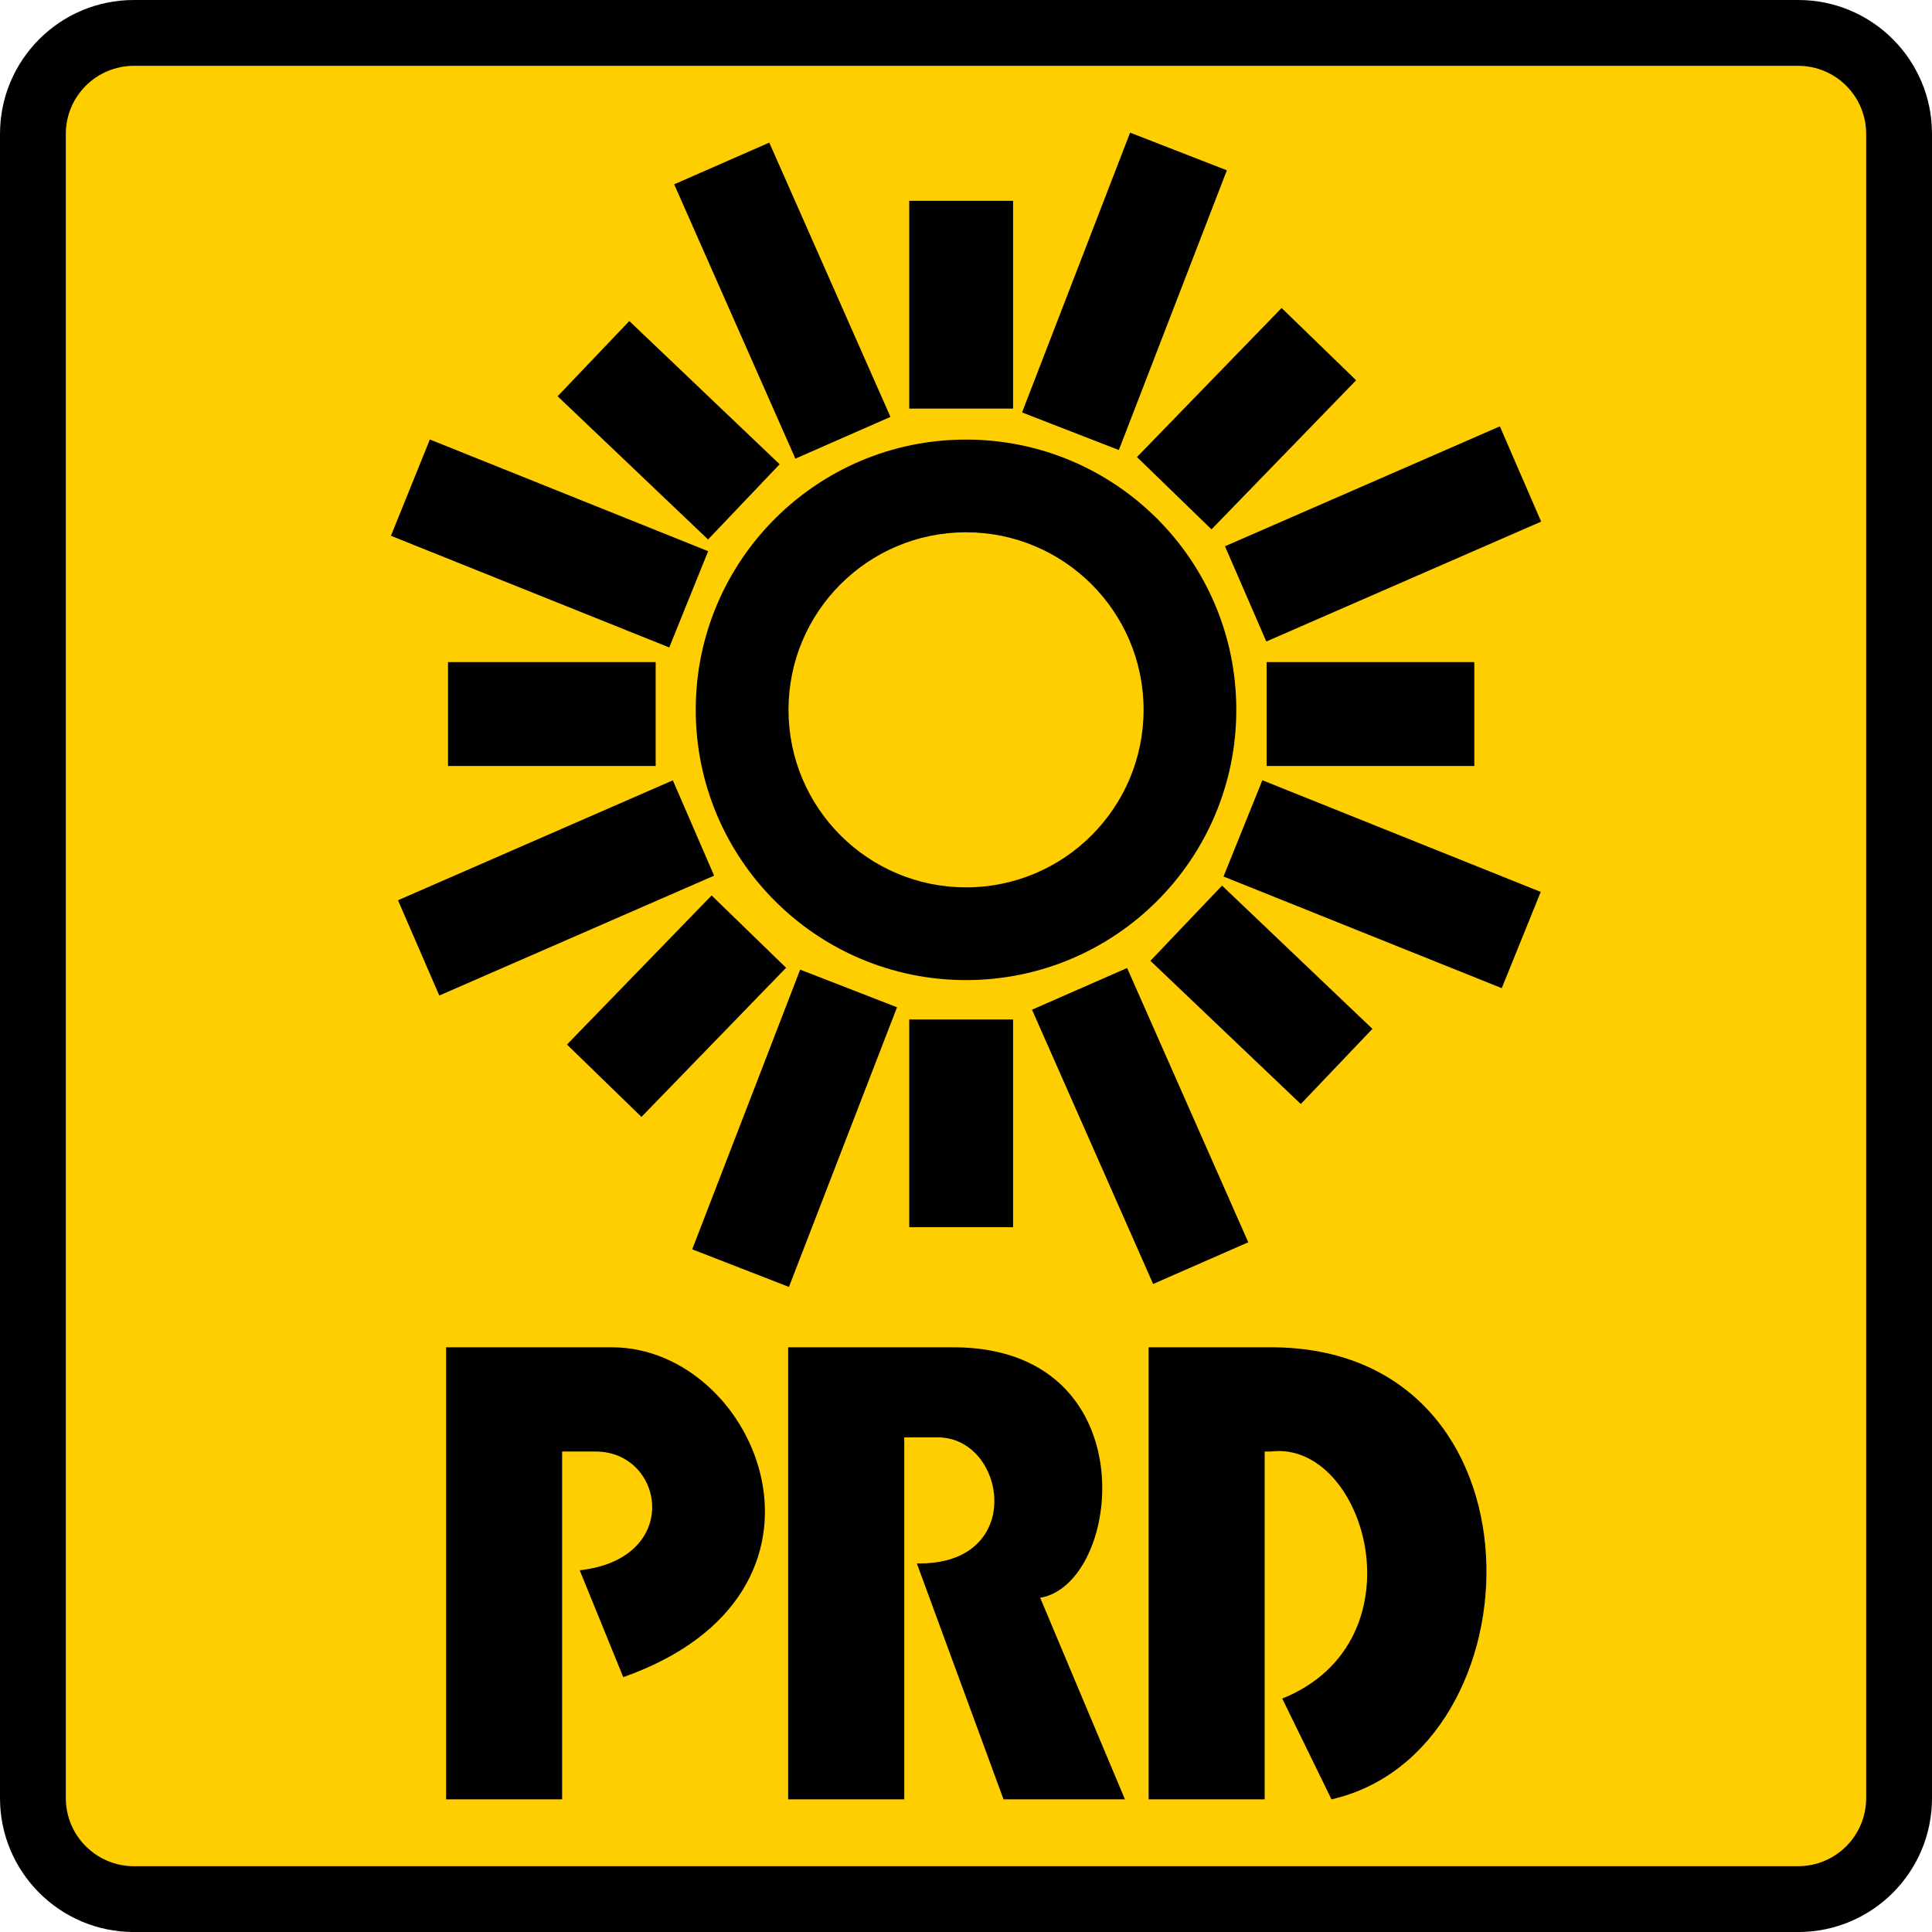 <?xml version="1.0" encoding="utf-8"?>
<!-- Generator: Adobe Illustrator 16.0.4, SVG Export Plug-In . SVG Version: 6.00 Build 0)  -->
<!DOCTYPE svg PUBLIC "-//W3C//DTD SVG 1.1//EN" "http://www.w3.org/Graphics/SVG/1.1/DTD/svg11.dtd">
<svg version="1.1" id="Layer_1" xmlns="http://www.w3.org/2000/svg" xmlns:xlink="http://www.w3.org/1999/xlink" x="0px" y="0px"
	 width="340.156px" height="340.163px" viewBox="42.522 42.519 340.156 340.163"
	 enable-background="new 42.522 42.519 340.156 340.163" xml:space="preserve">
<g>
	<g>
		<path fill="#FFCE00" d="M359.131,376.883c9.801,0,17.764-7.953,17.764-17.754V66.075c0-9.811-7.963-17.757-17.764-17.757H66.076
			c-9.796,0-17.755,7.946-17.755,17.757v293.054c0,9.801,7.959,17.754,17.755,17.754H359.131L359.131,376.883z"/>
		<path d="M66.084,382.682c-13.013-0.012-23.547-10.547-23.562-23.553l0,0V66.075c0.016-13.015,10.557-23.556,23.562-23.556l0,0
			h293.047c13.006,0,23.547,10.541,23.547,23.556l0,0v293.054c-0.008,13.006-10.541,23.541-23.547,23.553l0,0v-5.797v-5.793
			c6.6-0.016,11.941-5.365,11.957-11.963l0,0V66.075c-0.016-6.615-5.352-11.95-11.957-11.965l0,0H66.084
			c-6.607,0.015-11.957,5.35-11.972,11.965l0,0v293.054c0.015,6.598,5.364,11.947,11.972,11.963l0,0h293.047v5.793v5.797H66.084
			L66.084,382.682z"/>
	</g>
	<g>
		<g>
			<path d="M212.606,119.913c-26.278,0-47.589,21.31-47.589,47.575c0,26.288,21.311,47.591,47.589,47.591
				c26.281,0,47.584-21.303,47.584-47.591C260.19,141.223,238.888,119.913,212.606,119.913z M212.606,198.752
				c-17.262,0-31.256-13.996-31.256-31.265c0-17.254,13.994-31.25,31.256-31.25c17.254,0,31.26,13.996,31.26,31.25
				C243.866,184.757,229.86,198.752,212.606,198.752z"/>
			<g>
				<g>
					<rect x="202.606" y="77.879" width="18.281" height="36.577"/>
					<rect x="202.606" y="222.012" width="18.281" height="36.57"/>
				</g>
				<g>
					<polygon points="239.512,121.755 258.53,72.505 241.493,65.875 222.472,115.134 					"/>
					<polygon points="181.427,269.1 200.454,219.866 183.405,213.237 164.396,262.479 					"/>
				</g>
				<g>
					<polygon points="199.297,115.917 177.965,67.626 161.22,74.971 182.56,123.269 					"/>
					<polygon points="262.297,261.239 240.965,212.948 224.223,220.292 245.547,268.583 					"/>
				</g>
				<g>
					<polygon points="167.202,139.564 118.205,119.898 111.354,136.854 160.352,156.513 					"/>
					<polygon points="313.788,199.552 264.78,179.893 257.938,196.842 306.928,216.5 					"/>
				</g>
				<g>
					<polygon points="160.983,179.909 112.594,201.022 119.864,217.795 168.253,196.691 					"/>
					<polygon points="306.594,117.585 258.197,138.696 265.474,155.463 313.862,134.357 					"/>
				</g>
				<g>
					<rect x="121.401" y="159.093" width="36.562" height="18.29"/>
					<rect x="265.526" y="159.093" width="36.57" height="18.29"/>
				</g>
				<g>
					<polygon points="167.811,200.176 142.346,226.426 155.458,239.167 180.925,212.91 					"/>
					<polygon points="268.168,96.746 242.702,122.987 255.821,135.72 281.288,109.471 					"/>
				</g>
				<g>
					<polygon points="179.79,124.259 153.321,99.043 140.701,112.287 167.187,137.502 					"/>
					<polygon points="284.157,223.665 257.68,198.442 245.067,211.684 271.545,236.898 					"/>
				</g>
			</g>
		</g>
		<g>
			<path d="M141.492,298.083v61.238h-20.428v-79.595h29.164c25.826,0,43.969,43.288,2.026,58.077l-7.664-18.814
				c18.151-2.031,14.924-20.906,2.822-20.906H141.492L141.492,298.083z"/>
			<path d="M201.732,295.592v63.729h-20.444v-79.595h29.183c34.285,0.127,29.711,41.685,15.189,44.104l14.924,35.49h-21.377
				l-15.261-41.541c19.354,0.401,15.808-22.188,3.698-22.188H201.732L201.732,295.592z"/>
			<path d="M265.183,298.083v61.238h-20.427v-79.595h21.509c49.745,0,47.728,71.13,10.687,79.595l-8.67-17.744
				c25.008-10.091,14.65-45.588-2.017-43.494H265.183z"/>
		</g>
	</g>
</g>
</svg>
